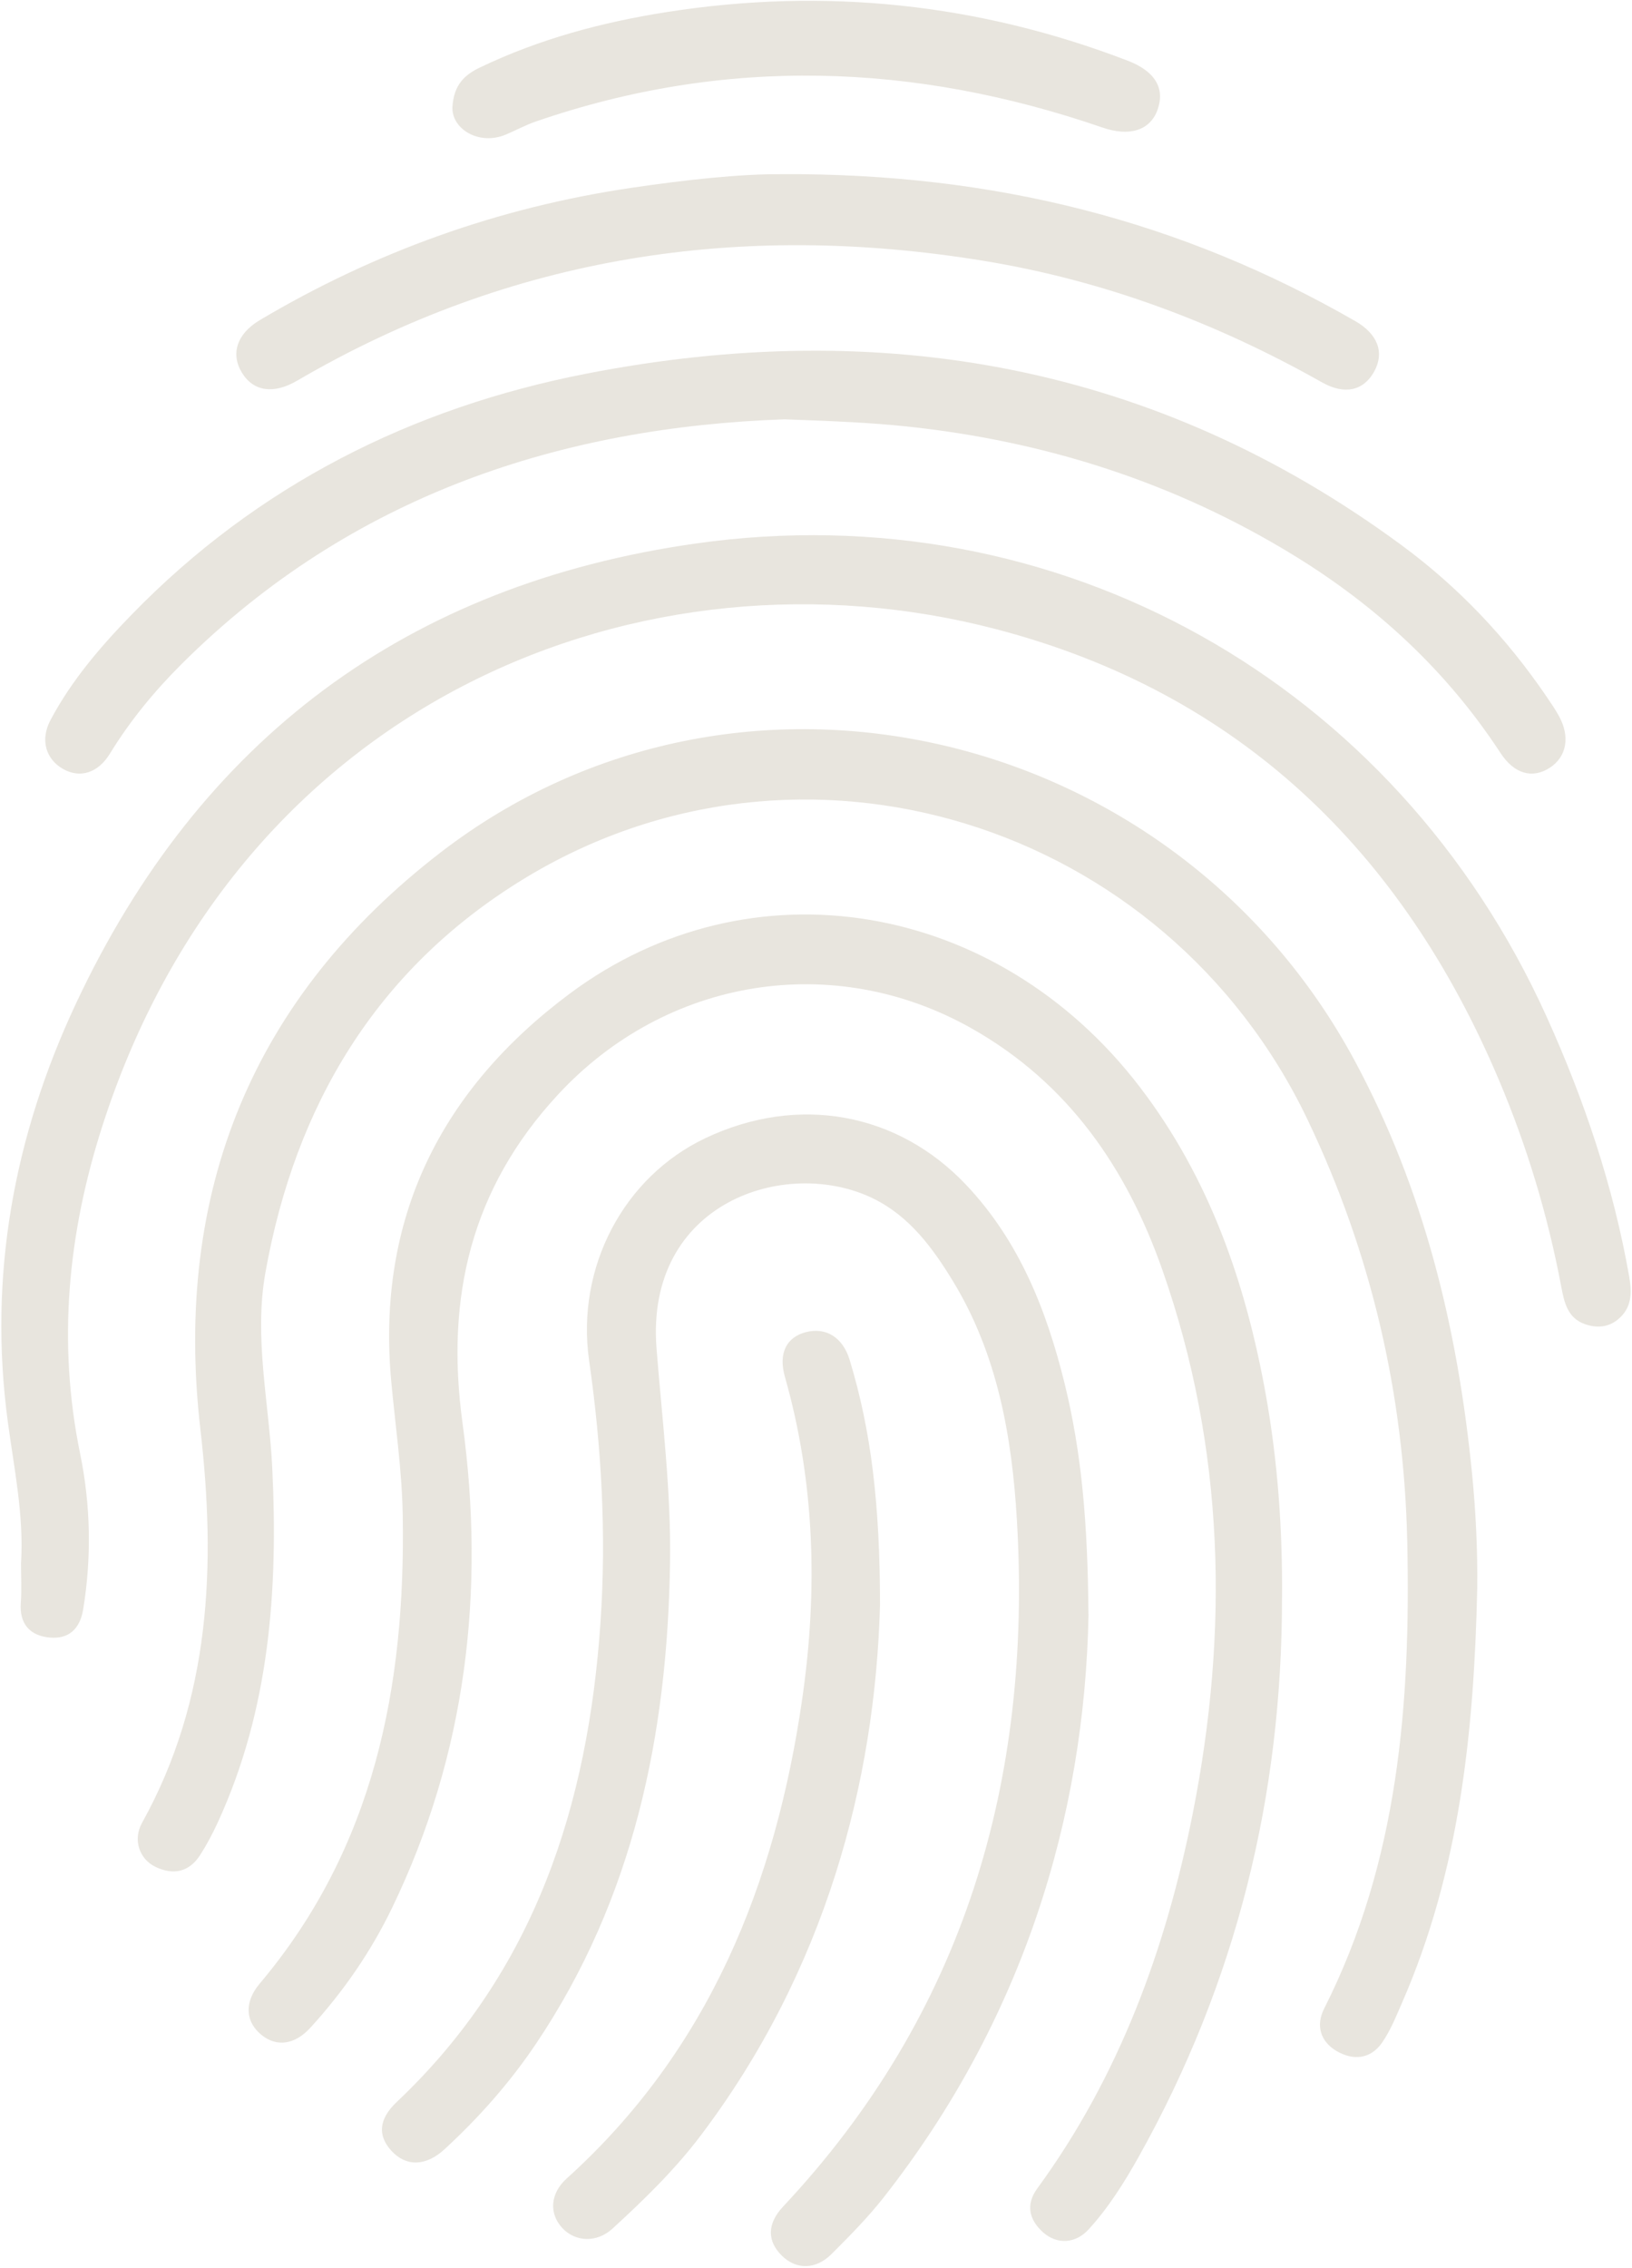 <svg width="303" height="421" viewBox="0 0 303 421" fill="none" xmlns="http://www.w3.org/2000/svg">
<path d="M274.27 294.75C273.688 321.191 271.047 347.258 260.285 371.857C259.19 374.368 258.148 376.965 256.611 379.197C254.465 382.307 251.208 382.567 248.15 380.769C245.153 379.006 244.25 376.035 245.848 372.882C259.659 345.556 261.918 316.162 261.275 286.29C260.684 258.911 254.63 232.757 242.826 207.993C216.385 152.514 148.589 131.511 96.872 163.389C69.875 180.032 54.813 205.222 49.28 236.24C47.109 248.418 49.967 260.457 50.548 272.548C51.643 295.176 50.071 317.343 40.447 338.303C39.482 340.396 38.397 342.455 37.154 344.392C35.105 347.579 32.142 348.161 28.851 346.572C25.854 345.13 24.638 341.516 26.375 338.398C39.161 315.406 40.099 290.45 37.207 265.374C32.099 221.057 47.065 185 81.836 158.23C137.089 115.685 218.07 134.751 251.52 196.926C264.411 220.892 270.639 246.663 273.297 273.504C274 280.574 274.339 287.645 274.27 294.75Z" fill="#E8E5DE"/>
<path d="M238.016 296.514C238.077 333.395 229.486 368.07 211.463 400.313C208.779 405.108 205.851 409.781 202.134 413.864C199.675 416.565 196.218 416.739 193.621 414.394C191.024 412.048 190.433 409.225 192.579 406.29C207.797 385.46 216.448 361.799 221.417 336.826C228.192 302.776 227.419 268.926 215.84 235.85C209.204 216.888 198.329 201.044 180.384 190.916C154.777 176.454 123.68 181.491 103.572 203.242C87.502 220.614 82.673 240.818 85.869 264.166C90.126 295.246 86.625 325.621 72.762 354.259C68.836 362.372 63.737 369.738 57.665 376.4C54.729 379.632 51.35 380.066 48.528 377.764C45.539 375.332 45.322 371.684 48.189 368.288C69.487 343.046 75.324 313.087 74.768 281.2C74.629 272.948 73.413 264.783 72.649 256.575C69.826 226.199 81.882 202.269 105.787 184.462C139.393 159.429 185.1 167.159 211.602 201.774C224.553 218.686 231.311 238.23 235.02 258.972C237.243 271.393 238.12 283.936 238.025 296.54L238.016 296.514Z" fill="#E8E5DE"/>
<path d="M3.908 290.156C4.447 281.279 2.614 272.619 1.441 263.889C-2.19 236.762 2.579 210.895 14.114 186.278C37.115 137.184 75.63 108.476 129.232 100.893C196.437 91.382 259.116 126.656 287.19 188.841C294.174 204.311 299.542 220.25 302.478 236.988C303.008 239.993 302.99 242.782 300.428 244.918C298.586 246.456 296.432 246.577 294.278 245.83C291.047 244.71 290.421 241.8 289.874 238.916C287.381 225.679 283.525 212.858 278.269 200.445C260.28 157.935 230 128.593 184.98 116.815C119.738 99.738 44.412 129.705 18.97 209.149C12.612 228.997 10.631 249.175 14.879 269.891C16.824 279.368 17.033 289.131 15.435 298.816C14.827 302.473 12.69 304.332 9.224 304.01C5.602 303.68 3.561 301.509 3.865 297.531C4.047 295.09 3.899 292.614 3.899 290.156H3.908Z" fill="#E8E5DE"/>
<path d="M202.1 299.606C201.405 337.347 189.869 375.071 164.08 407.923C161.144 411.666 157.765 415.08 154.395 418.45C151.451 421.395 147.837 421.386 145.179 418.78C142.391 416.044 142.408 412.83 145.388 409.651C179.073 373.716 191.641 330.485 188.801 282.216C187.889 266.764 185.222 251.459 176.927 237.847C173.14 231.637 168.84 225.774 162.065 222.473C145.961 214.647 119.772 223.176 121.891 250.321C122.934 263.584 124.61 276.805 124.402 290.112C123.915 321.999 117.67 352.374 99.542 379.38C94.686 386.615 88.936 393.104 82.526 399.01C79.069 402.198 75.368 402.268 72.65 399.271C70.087 396.448 70.304 393.399 73.666 390.22C99.281 366.029 109.192 335.124 111.494 301.109C112.589 284.918 111.694 268.753 109.383 252.649C106.89 235.233 115.846 218.477 130.934 211.311C148.132 203.137 166.66 206.482 179.42 220.015C189.261 230.447 194.308 243.241 197.661 256.861C200.823 269.699 201.952 282.79 202.082 299.632L202.1 299.606Z" fill="#E8E5DE"/>
<path d="M145.684 77.847C104.642 79.263 65.355 91.71 33.668 123.328C28.647 128.34 24.148 133.804 20.421 139.893C18.198 143.532 14.827 144.566 11.648 142.724C8.495 140.9 7.435 137.339 9.372 133.682C13.264 126.342 18.649 120.062 24.399 114.147C47.722 90.138 76.412 75.693 108.864 69.37C163.604 58.694 214.644 67.632 260.229 101.222C270.783 108.996 279.729 118.438 287.121 129.304C287.929 130.494 288.763 131.693 289.449 132.952C291.551 136.8 290.856 140.509 287.738 142.533C284.542 144.609 281.154 143.723 278.583 139.788C268.663 124.622 255.738 112.644 240.364 103.194C218.197 89.574 194.066 81.878 168.242 79.159C161.615 78.464 154.979 78.186 145.676 77.847H145.684Z" fill="#E8E5DE"/>
<path d="M144.826 32.333C184.852 32.098 219.501 41.132 251.657 59.633C255.8 62.022 257.077 65.444 255.14 68.962C253.203 72.489 249.72 73.401 245.429 70.977C225.764 59.876 204.926 52.068 182.602 48.419C137.547 41.053 94.889 47.455 55.167 70.673C50.85 73.201 47.098 72.723 44.935 69.223C42.789 65.748 43.927 61.987 48.244 59.425C69.595 46.752 92.526 38.526 117.117 34.886C127.289 33.375 137.477 32.289 144.826 32.341V32.333Z" fill="#E8E5DE"/>
<path d="M163.385 297.912C162.499 330.841 153.205 365.89 130.082 396.474C125.261 402.849 119.554 408.391 113.683 413.768C110.808 416.4 106.803 416.226 104.397 413.629C101.896 410.927 102.147 407.21 105.188 404.456C131.646 380.578 143.989 349.699 148.948 315.353C151.841 295.297 151.32 275.284 145.726 255.601C144.466 251.171 146.065 248.235 149.626 247.306C153.37 246.342 156.488 248.305 157.748 252.457C161.769 265.703 163.368 279.297 163.385 297.92V297.912Z" fill="#E8E5DE"/>
<path d="M83.997 19.876C84.257 15.646 86.351 13.848 89.113 12.527C100.136 7.238 111.827 4.111 123.831 2.234C153.13 -2.361 181.673 0.627 209.373 11.268C214.472 13.222 216.339 16.419 214.906 20.397C213.534 24.21 209.703 25.409 204.717 23.689C169.747 11.65 134.654 10.417 99.432 22.577C97.538 23.229 95.758 24.21 93.899 24.992C88.93 27.068 83.84 23.95 83.997 19.885V19.876Z" fill="#E8E5DE"/>
</svg>
